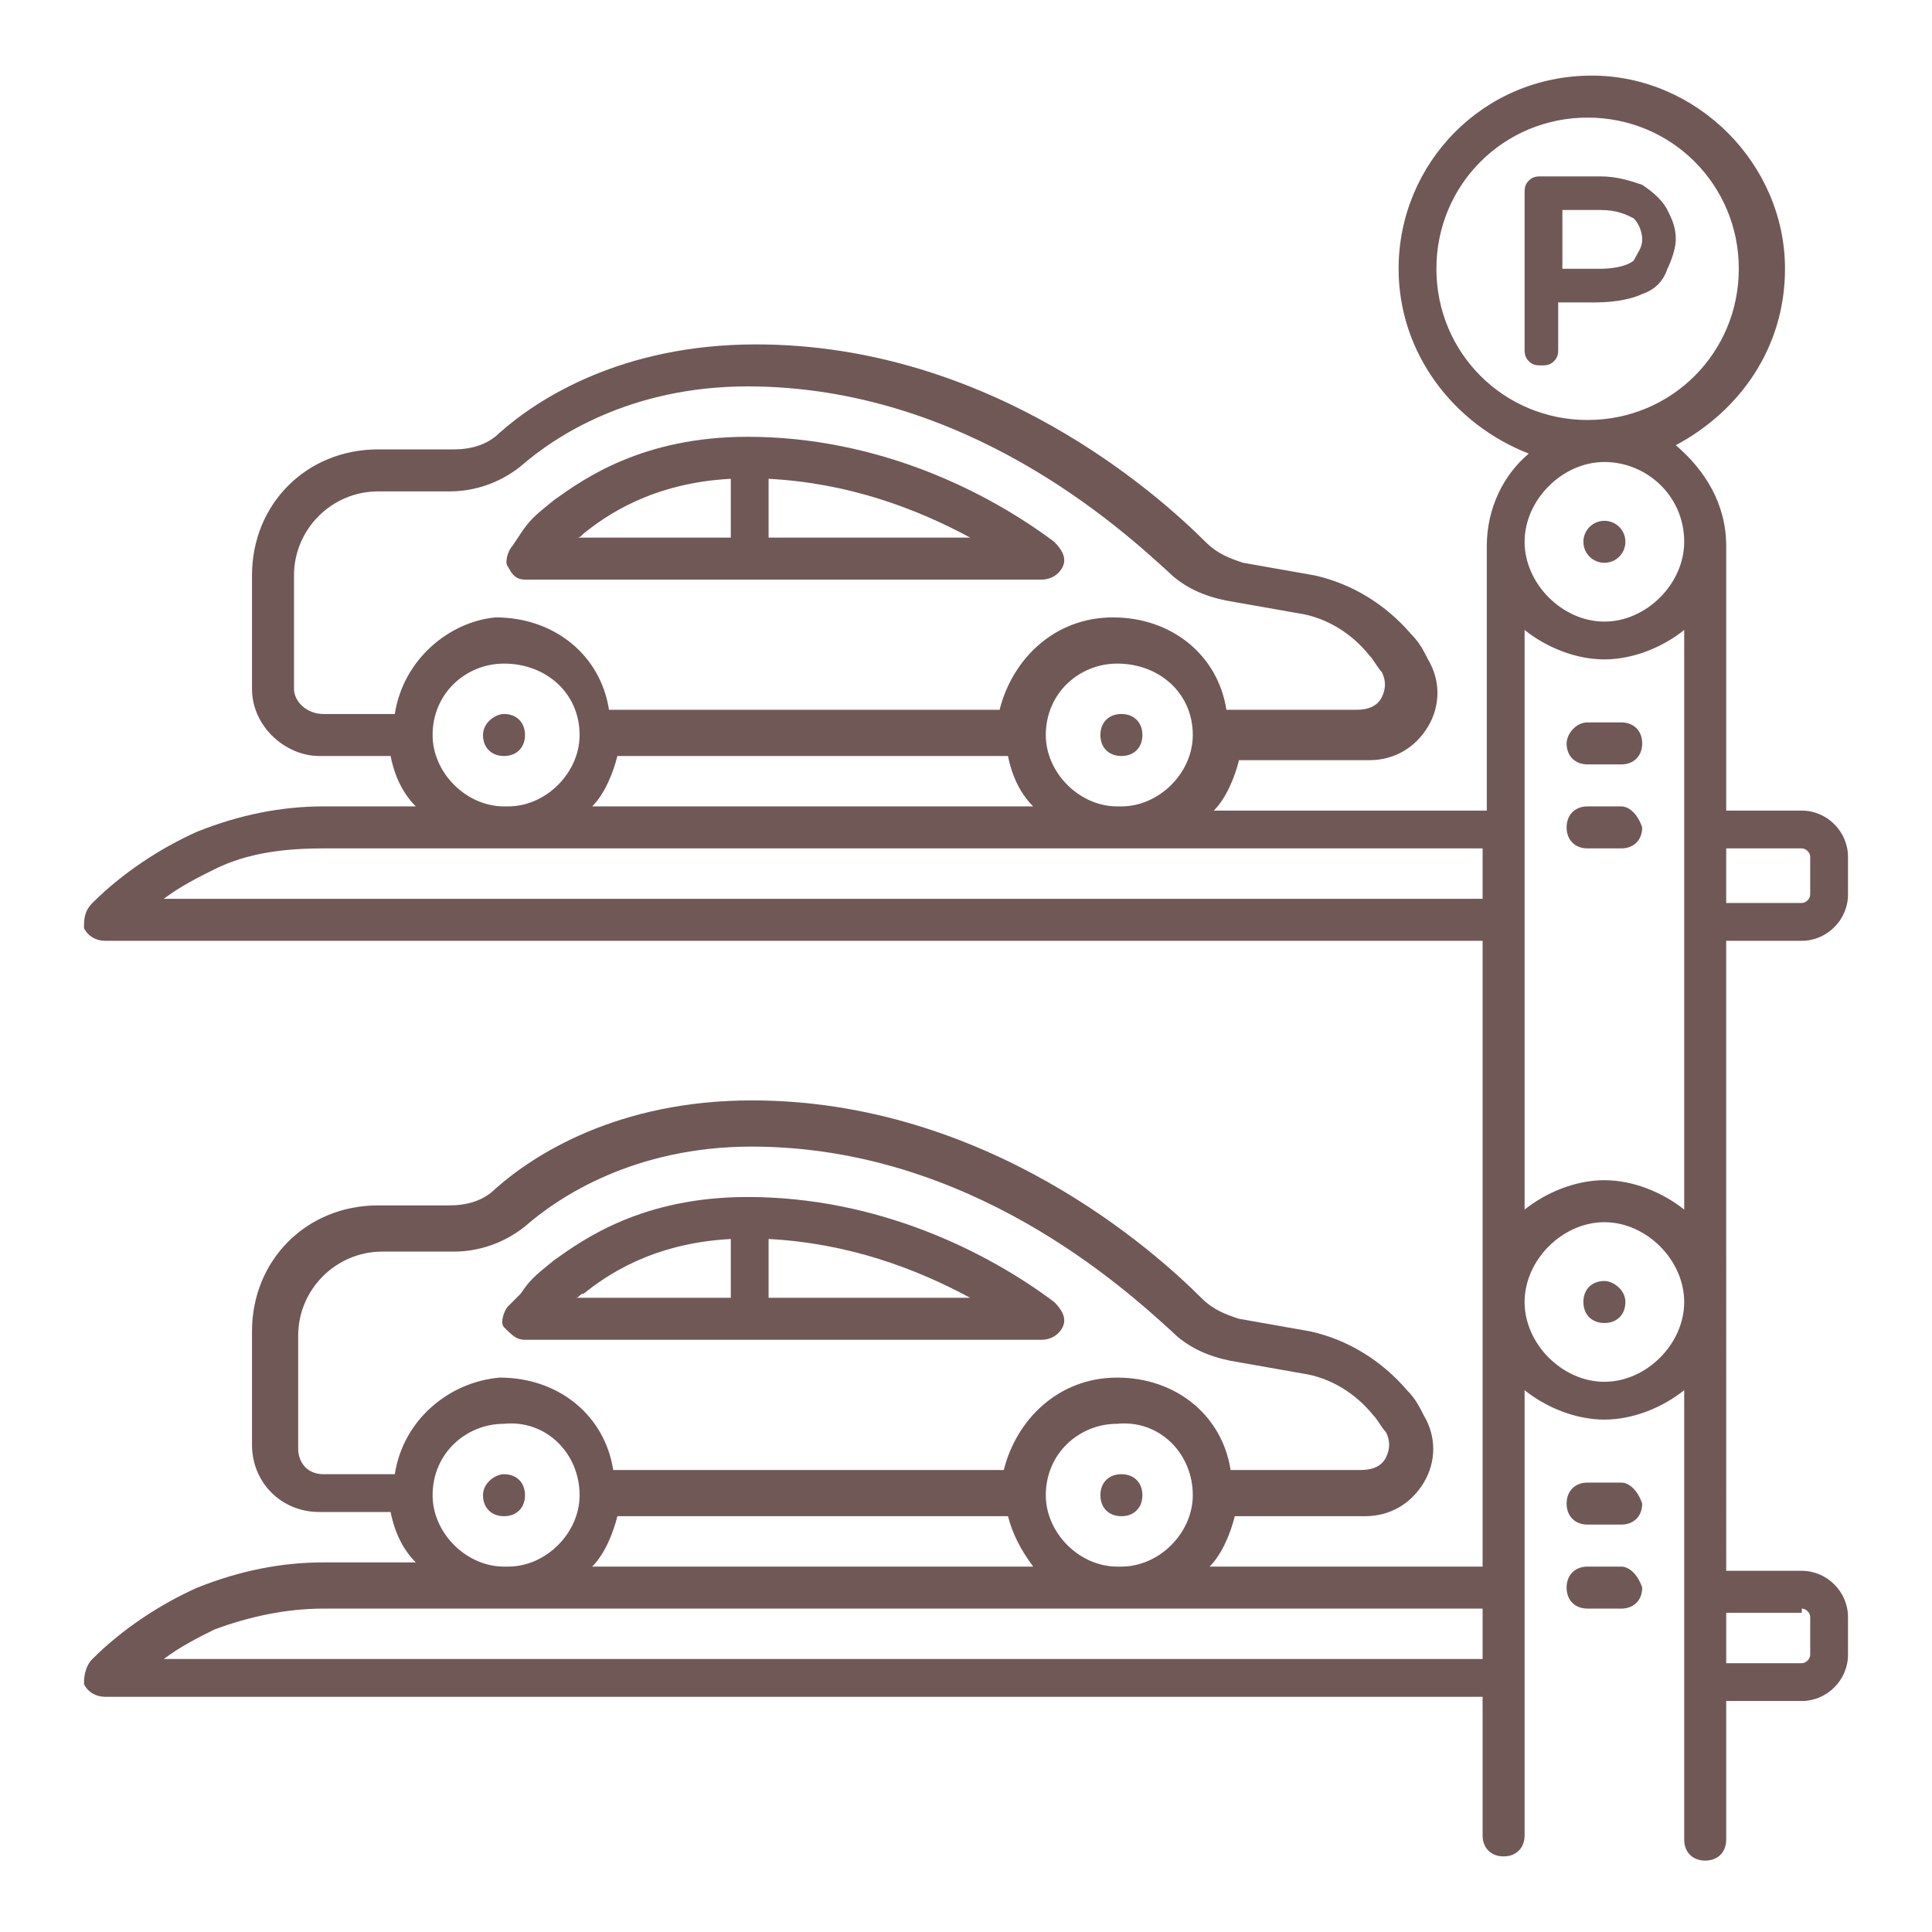 <?xml version="1.0" encoding="utf-8"?>
<!-- Generator: Adobe Illustrator 19.0.0, SVG Export Plug-In . SVG Version: 6.00 Build 0)  -->
<svg version="1.1" id="Layer_1" xmlns="http://www.w3.org/2000/svg" xmlns:xlink="http://www.w3.org/1999/xlink" x="0px" y="0px"
	 viewBox="-1 8 46 46" style="enable-background:new -1 8 46 46;" xml:space="preserve">
<style type="text/css">
	.st0{fill:#705857;}
</style>
<g>
	<path class="st0" d="M11.5,39.9h12.3c0.2,0,0.4-0.1,0.5-0.3c0.1-0.2,0-0.4-0.2-0.6c-1.6-1.2-4.2-2.5-7.3-2.5c-2.5,0-3.9,1-4.6,1.5
		c-0.5,0.4-0.6,0.5-0.8,0.8l-0.3,0.3c-0.1,0.1-0.2,0.4-0.1,0.5C11.2,39.8,11.3,39.9,11.5,39.9L11.5,39.9z M17.3,37.5
		c1.9,0.1,3.5,0.7,4.8,1.4h-4.8V37.5z M12.9,38.8c0.5-0.4,1.6-1.2,3.5-1.3v1.4h-3.7C12.8,38.9,12.8,38.8,12.9,38.8L12.9,38.8z"/>
	<path class="st0" d="M10.5,43.6c0,0.3,0.2,0.5,0.5,0.5c0.3,0,0.5-0.2,0.5-0.5s-0.2-0.5-0.5-0.5C10.8,43.1,10.5,43.3,10.5,43.6z"/>
	<path class="st0" d="M25.2,43.6c0,0.3,0.2,0.5,0.5,0.5c0.3,0,0.5-0.2,0.5-0.5s-0.2-0.5-0.5-0.5C25.4,43.1,25.2,43.3,25.2,43.6z"/>
	<path class="st0" d="M11.5,21.8h12.3c0.2,0,0.4-0.1,0.5-0.3c0.1-0.2,0-0.4-0.2-0.6c-1.6-1.2-4.2-2.5-7.3-2.5c-2.5,0-3.9,1-4.6,1.5
		c-0.5,0.4-0.6,0.5-0.8,0.8L11.2,21c-0.1,0.1-0.2,0.4-0.1,0.5C11.2,21.7,11.3,21.8,11.5,21.8L11.5,21.8z M17.3,19.4
		c1.9,0.1,3.5,0.7,4.8,1.4h-4.8V19.4z M12.9,20.7c0.5-0.4,1.6-1.2,3.5-1.3v1.4h-3.7C12.8,20.8,12.8,20.8,12.9,20.7L12.9,20.7z"/>
	<path class="st0" d="M10.5,25.5c0,0.3,0.2,0.5,0.5,0.5c0.3,0,0.5-0.2,0.5-0.5S11.3,25,11,25C10.8,25,10.5,25.2,10.5,25.5z"/>
	<path class="st0" d="M25.2,25.5c0,0.3,0.2,0.5,0.5,0.5c0.3,0,0.5-0.2,0.5-0.5S26,25,25.7,25C25.4,25,25.2,25.2,25.2,25.5z"/>
	<path class="st0" d="M41.9,30.4c0.6,0,1.1-0.5,1.1-1.1v-0.9c0-0.6-0.5-1.1-1.1-1.1h-1.8v-6.3c0-1-0.5-1.8-1.2-2.4
		c1.5-0.8,2.6-2.3,2.6-4.2c0-2.5-2.1-4.6-4.6-4.6c-2.6,0-4.6,2.1-4.6,4.6c0,2,1.3,3.7,3.1,4.4c-0.6,0.5-1,1.3-1,2.2v6.3h-6.5
		c0.3-0.3,0.5-0.8,0.6-1.2h3.1c0.6,0,1.1-0.3,1.4-0.8c0.3-0.5,0.3-1.1,0-1.6c-0.1-0.2-0.2-0.4-0.4-0.6c-0.6-0.7-1.4-1.2-2.3-1.4
		l-1.7-0.3c-0.3-0.1-0.6-0.2-0.9-0.5c-1.1-1.1-5.1-4.7-10.7-4.7c-3.2,0-5.2,1.3-6.1,2.1c-0.3,0.3-0.7,0.4-1.1,0.4H8
		c-1.7,0-3,1.3-3,3v2.7C5,25.3,5.8,26,6.6,26h1.7c0.1,0.5,0.3,0.9,0.6,1.2H6.7c-1,0-2,0.2-3,0.6c-0.9,0.4-1.8,1-2.5,1.7
		C1,29.7,1,29.9,1,30.1c0.1,0.2,0.3,0.3,0.5,0.3h32.8v14.9h-6.5c0.3-0.3,0.5-0.8,0.6-1.2h3.1c0.6,0,1.1-0.3,1.4-0.8
		c0.3-0.5,0.3-1.1,0-1.6c-0.1-0.2-0.2-0.4-0.4-0.6c-0.6-0.7-1.4-1.2-2.3-1.4l-1.7-0.3c-0.3-0.1-0.6-0.2-0.9-0.5
		c-1.1-1.1-5.1-4.7-10.7-4.7c-3.2,0-5.2,1.3-6.1,2.1c-0.3,0.3-0.7,0.4-1.1,0.4H8c-1.7,0-3,1.3-3,3v2.7c0,0.9,0.7,1.6,1.6,1.6h1.7
		c0.1,0.5,0.3,0.9,0.6,1.2H6.7c-1,0-2,0.2-3,0.6c-0.9,0.4-1.8,1-2.5,1.7C1,47.7,1,48,1,48.1c0.1,0.2,0.3,0.3,0.5,0.3h32.8v3.3
		c0,0.3,0.2,0.5,0.5,0.5c0.3,0,0.5-0.2,0.5-0.5V41.1c0.5,0.4,1.2,0.7,1.9,0.7s1.4-0.3,1.9-0.7v10.7c0,0.3,0.2,0.5,0.5,0.5
		c0.3,0,0.5-0.2,0.5-0.5v-3.3h1.8c0.6,0,1.1-0.5,1.1-1.1v-0.9c0-0.6-0.5-1.1-1.1-1.1h-1.8V30.4H41.9z M40.1,28.2h1.8
		c0.1,0,0.2,0.1,0.2,0.2v0.9c0,0.1-0.1,0.2-0.2,0.2h-1.8V28.2z M8.4,25H6.7C6.3,25,6,24.7,6,24.4v-2.7c0-1.1,0.9-2,2-2h1.7
		c0.6,0,1.2-0.2,1.7-0.6c0.8-0.7,2.6-1.9,5.4-1.9c5.2,0,8.9,3.4,10,4.4c0.4,0.4,0.9,0.6,1.4,0.7l1.7,0.3c0.7,0.1,1.3,0.5,1.7,1
		c0.1,0.1,0.2,0.3,0.3,0.4c0.1,0.2,0.1,0.4,0,0.6c-0.1,0.2-0.3,0.3-0.6,0.3h-3.1c-0.2-1.3-1.3-2.2-2.7-2.2s-2.4,1-2.7,2.2h-9.3
		c-0.2-1.3-1.3-2.2-2.7-2.2C9.7,22.8,8.6,23.7,8.4,25L8.4,25z M27.4,25.5c0,0.9-0.8,1.7-1.7,1.7h-0.1c-0.9,0-1.7-0.8-1.7-1.7
		c0-1,0.8-1.7,1.7-1.7C26.6,23.8,27.4,24.5,27.4,25.5L27.4,25.5z M23.6,27.2H13.1c0.3-0.3,0.5-0.8,0.6-1.2H23
		C23.1,26.5,23.3,26.9,23.6,27.2z M12.8,25.5c0,0.9-0.8,1.7-1.7,1.7H11c-0.9,0-1.7-0.8-1.7-1.7c0-1,0.8-1.7,1.7-1.7
		C12,23.8,12.8,24.5,12.8,25.5L12.8,25.5z M34.3,29.4H2.9c0.4-0.3,0.8-0.5,1.2-0.7c0.8-0.4,1.7-0.5,2.6-0.5h27.6V29.4z M8.4,43.1
		H6.7c-0.4,0-0.6-0.3-0.6-0.6v-2.7c0-1.1,0.9-2,2-2h1.7c0.6,0,1.2-0.2,1.7-0.6c0.8-0.7,2.6-1.9,5.4-1.9c5.2,0,8.9,3.4,10,4.4
		c0.4,0.4,0.9,0.6,1.4,0.7l1.7,0.3c0.7,0.1,1.3,0.5,1.7,1c0.1,0.1,0.2,0.3,0.3,0.4c0.1,0.2,0.1,0.4,0,0.6c-0.1,0.2-0.3,0.3-0.6,0.3
		h-3.1c-0.2-1.3-1.3-2.2-2.7-2.2s-2.4,1-2.7,2.2h-9.3c-0.2-1.3-1.3-2.2-2.7-2.2C9.7,40.9,8.6,41.8,8.4,43.1L8.4,43.1z M27.4,43.6
		c0,0.9-0.8,1.7-1.7,1.7h-0.1c-0.9,0-1.7-0.8-1.7-1.7c0-1,0.8-1.7,1.7-1.7C26.6,41.8,27.4,42.6,27.4,43.6z M23.6,45.3H13.1
		c0.3-0.3,0.5-0.8,0.6-1.2H23C23.1,44.5,23.3,44.9,23.6,45.3z M12.8,43.6c0,0.9-0.8,1.7-1.7,1.7H11c-0.9,0-1.7-0.8-1.7-1.7
		c0-1,0.8-1.7,1.7-1.7C12,41.8,12.8,42.6,12.8,43.6L12.8,43.6z M34.3,47.5H2.9c0.4-0.3,0.8-0.5,1.2-0.7c0.8-0.3,1.7-0.5,2.6-0.5
		h27.6V47.5z M39.1,20.9c0,1-0.9,1.9-1.9,1.9s-1.9-0.9-1.9-1.9c0-1,0.9-1.9,1.9-1.9C38.2,19,39.1,19.8,39.1,20.9z M33.2,14.4
		c0-2,1.6-3.6,3.6-3.6s3.6,1.6,3.6,3.6c0,2-1.6,3.6-3.6,3.6S33.2,16.4,33.2,14.4z M37.2,40.9c-1,0-1.9-0.9-1.9-1.9
		c0-1,0.9-1.9,1.9-1.9s1.9,0.9,1.9,1.9C39.1,40,38.2,40.9,37.2,40.9z M39.1,36.8c-0.5-0.4-1.2-0.7-1.9-0.7s-1.4,0.3-1.9,0.7V23
		c0.5,0.4,1.2,0.7,1.9,0.7s1.4-0.3,1.9-0.7V36.8z M41.9,46.3c0.1,0,0.2,0.1,0.2,0.2v0.9c0,0.1-0.1,0.2-0.2,0.2h-1.8v-1.2H41.9z"/>
	<path class="st0" d="M37.2,38.5c-0.3,0-0.5,0.2-0.5,0.5c0,0.3,0.2,0.5,0.5,0.5s0.5-0.2,0.5-0.5C37.7,38.7,37.4,38.5,37.2,38.5z"/>
	<circle class="st0" cx="37.2" cy="20.9" r="0.5"/>
	<path class="st0" d="M36.3,25.7c0,0.3,0.2,0.5,0.5,0.5h0.8c0.3,0,0.5-0.2,0.5-0.5c0-0.3-0.2-0.5-0.5-0.5h-0.8
		C36.5,25.2,36.3,25.5,36.3,25.7z"/>
	<path class="st0" d="M37.6,27.2h-0.8c-0.3,0-0.5,0.2-0.5,0.5c0,0.3,0.2,0.5,0.5,0.5h0.8c0.3,0,0.5-0.2,0.5-0.5
		C38,27.4,37.8,27.2,37.6,27.2L37.6,27.2z"/>
	<path class="st0" d="M37.6,43.3h-0.8c-0.3,0-0.5,0.2-0.5,0.5c0,0.3,0.2,0.5,0.5,0.5h0.8c0.3,0,0.5-0.2,0.5-0.5
		C38,43.5,37.8,43.3,37.6,43.3z"/>
	<path class="st0" d="M37.6,45.3h-0.8c-0.3,0-0.5,0.2-0.5,0.5c0,0.3,0.2,0.5,0.5,0.5h0.8c0.3,0,0.5-0.2,0.5-0.5
		C38,45.5,37.8,45.3,37.6,45.3z"/>
	<path class="st0" d="M38.1,15c0.3-0.1,0.5-0.3,0.6-0.6c0.1-0.2,0.2-0.5,0.2-0.7c0-0.3-0.1-0.5-0.2-0.7c-0.1-0.2-0.3-0.4-0.6-0.6
		c-0.3-0.1-0.6-0.2-1-0.2h-1.4c-0.1,0-0.2,0-0.3,0.1c-0.1,0.1-0.1,0.2-0.1,0.3v3.7c0,0.1,0,0.2,0.1,0.3c0.1,0.1,0.2,0.1,0.3,0.1
		c0.1,0,0.2,0,0.3-0.1c0.1-0.1,0.1-0.2,0.1-0.3v-1.1h0.9C37.5,15.2,37.9,15.1,38.1,15z M36.2,14.3V13h0.9c0.4,0,0.6,0.1,0.8,0.2
		c0.1,0.1,0.2,0.3,0.2,0.5c0,0.2-0.1,0.3-0.2,0.5c-0.1,0.1-0.4,0.2-0.8,0.2H36.2z"/>
</g>
</svg>

